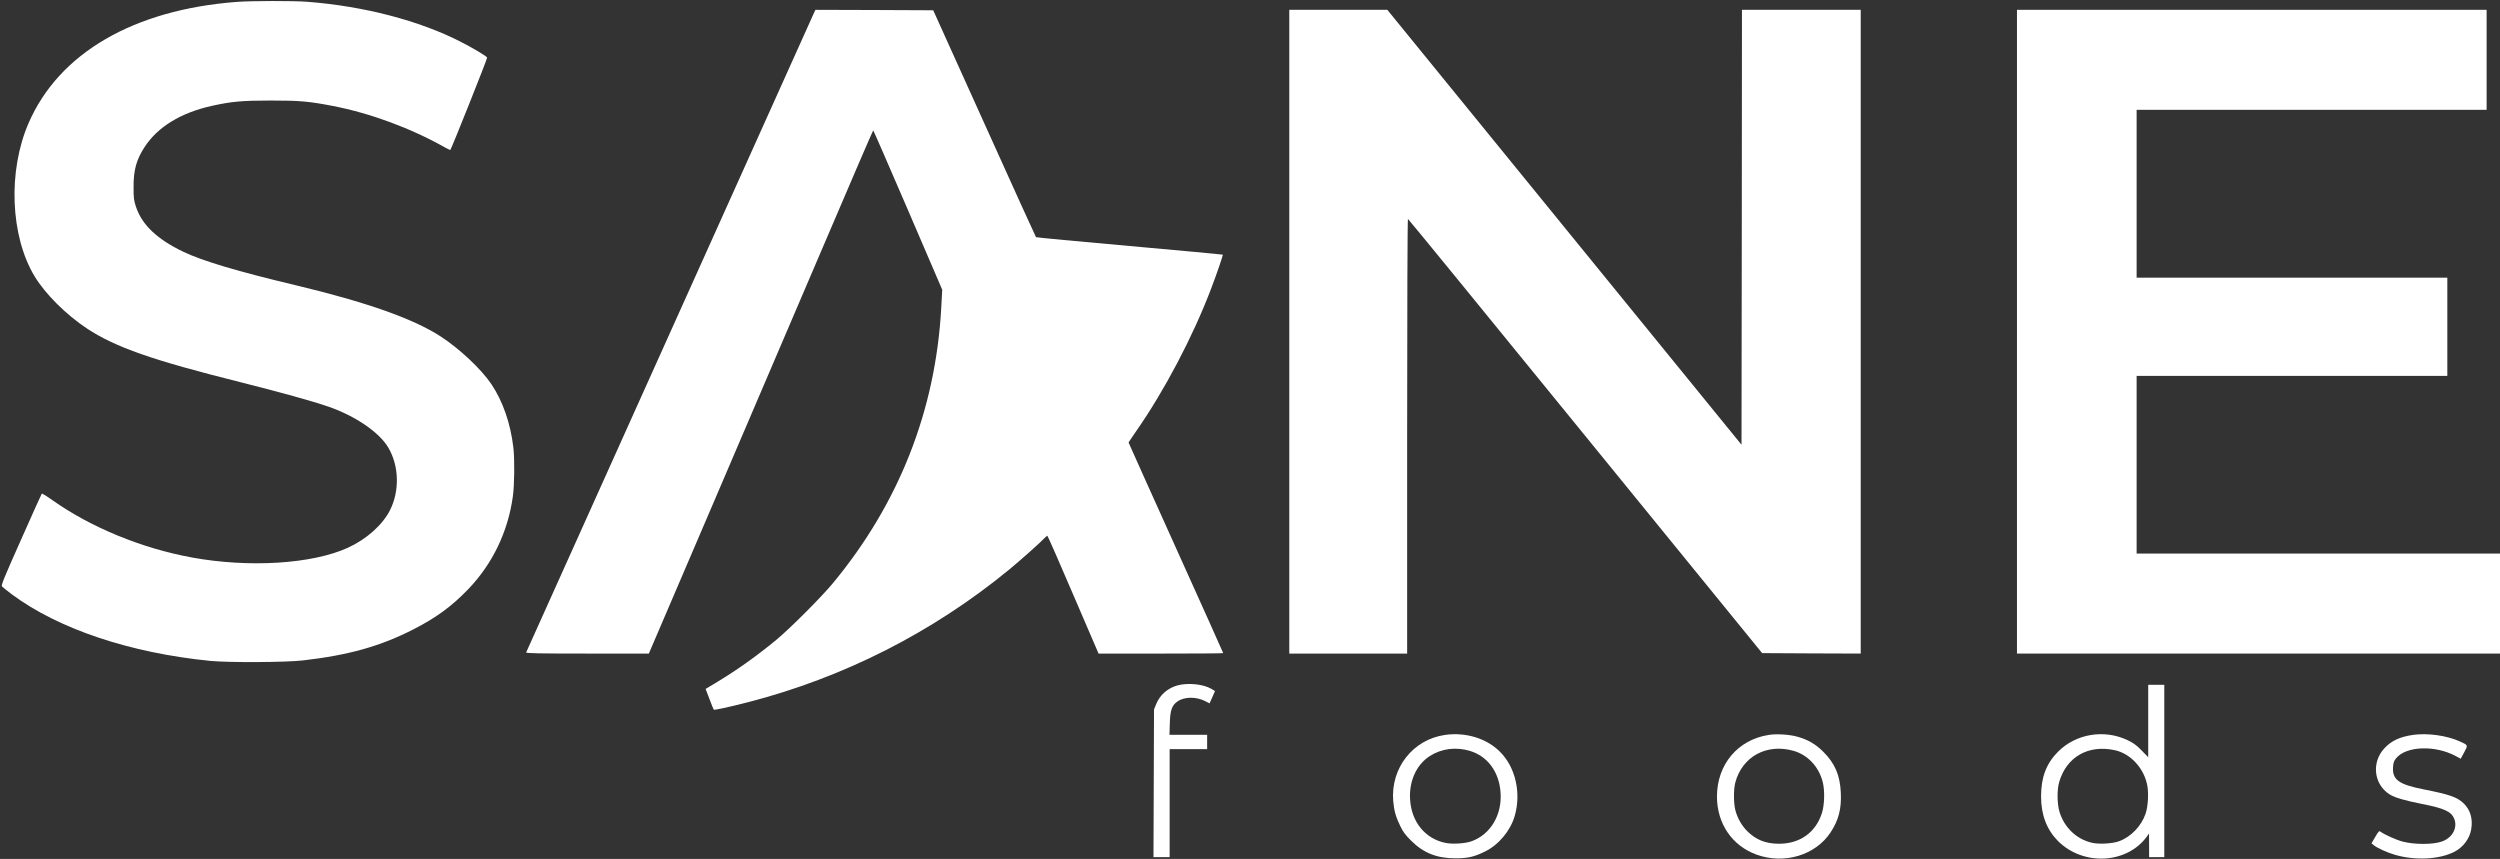 <?xml version="1.0" standalone="no"?>
<!DOCTYPE svg PUBLIC "-//W3C//DTD SVG 20010904//EN"
 "http://www.w3.org/TR/2001/REC-SVG-20010904/DTD/svg10.dtd">
<svg version="1.0" xmlns="http://www.w3.org/2000/svg"
 width="2800pt" height="962pt" viewBox="0 0 2800 962"
 preserveAspectRatio="xMidYMid meet">

<rect x="0" y="0" width="2800" height="962" fill="#333333" stroke="none"/>

<g transform="translate(0,962) scale(0.1,-0.1)"
fill="#FFFFFF" stroke="none">
<path d="M2655 9599 c-1158 -87 -1995 -574 -2335 -1358 -233 -537 -205 -1263
67 -1715 119 -197 352 -430 588 -586 318 -209 728 -353 1716 -600 459 -116
807 -212 989 -275 300 -104 568 -287 669 -458 121 -205 128 -485 19 -701 -83
-165 -264 -326 -472 -421 -400 -182 -1107 -226 -1746 -109 -562 103 -1129 336
-1560 640 -63 45 -118 79 -122 75 -3 -3 -108 -235 -232 -515 -191 -428 -225
-511 -214 -524 7 -8 57 -48 110 -88 520 -387 1323 -657 2223 -746 202 -20 840
-17 1035 5 511 58 872 159 1244 350 253 130 427 257 611 449 271 282 444 641
499 1037 18 129 21 411 6 546 -32 273 -117 519 -247 713 -112 167 -358 398
-568 534 -307 199 -831 384 -1630 575 -637 151 -1042 272 -1252 373 -294 141
-463 302 -530 504 -24 72 -27 96 -27 221 -1 191 32 308 124 449 147 225 404
382 751 460 222 49 340 60 664 60 321 0 424 -9 689 -60 426 -82 884 -252 1268
-470 27 -15 50 -25 52 -23 13 14 416 1024 412 1034 -5 15 -159 107 -296 177
-463 237 -1083 399 -1719 448 -155 12 -624 11 -786 -1z"/>
<path d="M9120 9483 c-19 -43 -3221 -7156 -3227 -7170 -4 -10 137 -13 684 -13
l690 0 693 1617 c380 890 945 2209 1254 2930 308 722 563 1313 566 1313 3 0
178 -402 389 -892 l384 -893 -11 -205 c-64 -1147 -473 -2187 -1212 -3080 -129
-156 -476 -504 -635 -636 -217 -179 -432 -333 -661 -471 l-131 -79 43 -113
c23 -62 45 -116 48 -119 8 -7 163 27 382 83 1071 276 2065 780 2921 1481 124
102 347 300 397 353 17 17 33 31 36 31 4 0 135 -297 290 -660 l284 -660 698 0
c384 0 698 2 698 5 0 3 -238 534 -530 1180 -291 646 -530 1176 -530 1179 0 2
39 60 86 128 317 455 633 1056 835 1586 64 167 139 385 134 390 -2 2 -472 46
-1045 97 -572 51 -1043 95 -1047 99 -3 3 -264 576 -578 1273 l-573 1268 -659
3 -660 2 -13 -27z"/>
<path d="M14440 5905 l0 -3605 660 0 660 0 0 2436 c0 1457 4 2434 9 2432 5 -1
900 -1096 1988 -2433 l1979 -2430 552 -3 552 -2 0 3605 0 3605 -665 0 -665 0
-2 -2436 -3 -2435 -1983 2435 -1984 2436 -549 0 -549 0 0 -3605z"/>
<path d="M22590 5905 l0 -3605 2705 0 2705 0 0 560 0 560 -2035 0 -2035 0 0
995 0 995 1740 0 1740 0 0 550 0 550 -1740 0 -1740 0 0 940 0 940 1960 0 1960
0 0 560 0 560 -2630 0 -2630 0 0 -3605z"/>
<path d="M13190 1944 c-112 -30 -200 -107 -242 -213 l-23 -56 -3 -827 -3 -828
91 0 90 0 0 605 0 605 210 0 210 0 0 80 0 80 -211 0 -211 0 4 128 c4 148 23
202 86 246 78 54 211 55 313 2 l46 -24 31 69 30 69 -41 25 c-91 53 -259 70
-377 39z"/>
<path d="M24060 1544 l0 -405 -73 75 c-58 60 -90 83 -158 116 -261 125 -579
72 -779 -129 -132 -133 -190 -287 -190 -501 0 -207 63 -371 189 -499 284 -284
776 -258 999 54 l21 30 1 -132 0 -133 85 0 85 0 0 965 0 965 -90 0 -90 0 0
-406z m-375 -326 c179 -38 332 -206 366 -402 15 -91 6 -234 -21 -311 -48 -138
-164 -259 -297 -307 -71 -26 -216 -35 -294 -19 -175 36 -317 168 -372 346 -28
91 -30 251 -3 340 83 279 326 417 621 353z"/>
<path d="M16185 1389 c-360 -51 -611 -371 -581 -740 9 -105 29 -180 78 -279
32 -67 58 -102 122 -165 139 -139 289 -198 496 -198 138 0 211 16 330 75 153
74 286 232 334 397 76 258 10 548 -164 721 -149 150 -384 222 -615 189z m281
-180 c195 -60 323 -233 340 -461 20 -252 -111 -473 -324 -550 -70 -26 -216
-35 -295 -18 -226 47 -379 235 -394 486 -13 205 71 389 219 485 133 86 295
106 454 58z"/>
<path d="M19811 1389 c-347 -53 -581 -331 -581 -690 0 -302 168 -550 441 -650
311 -114 663 -8 832 249 90 137 123 265 114 446 -9 194 -67 328 -196 456 -86
86 -174 137 -291 169 -88 25 -230 34 -319 20z m279 -179 c158 -46 280 -177
324 -346 25 -97 21 -256 -8 -349 -69 -218 -246 -345 -481 -345 -147 0 -257 43
-355 140 -63 63 -111 147 -134 236 -20 78 -21 232 -1 308 77 293 353 443 655
356z"/>
<path d="M27025 1389 c-149 -22 -241 -65 -321 -151 -145 -158 -118 -401 58
-514 58 -37 166 -69 368 -109 244 -48 323 -84 356 -162 43 -101 -17 -216 -137
-258 -99 -35 -302 -36 -439 -1 -64 16 -206 79 -245 109 -19 14 -22 12 -62 -56
l-42 -72 22 -19 c38 -32 153 -85 241 -110 226 -66 498 -52 665 34 99 50 173
150 189 255 19 116 -11 216 -85 287 -73 70 -154 99 -453 158 -273 54 -347 108
-338 246 3 52 9 70 34 101 112 138 438 150 670 24 l54 -29 39 72 c44 82 45 80
-49 122 -148 67 -363 96 -525 73z"/>
</g>
</svg>
